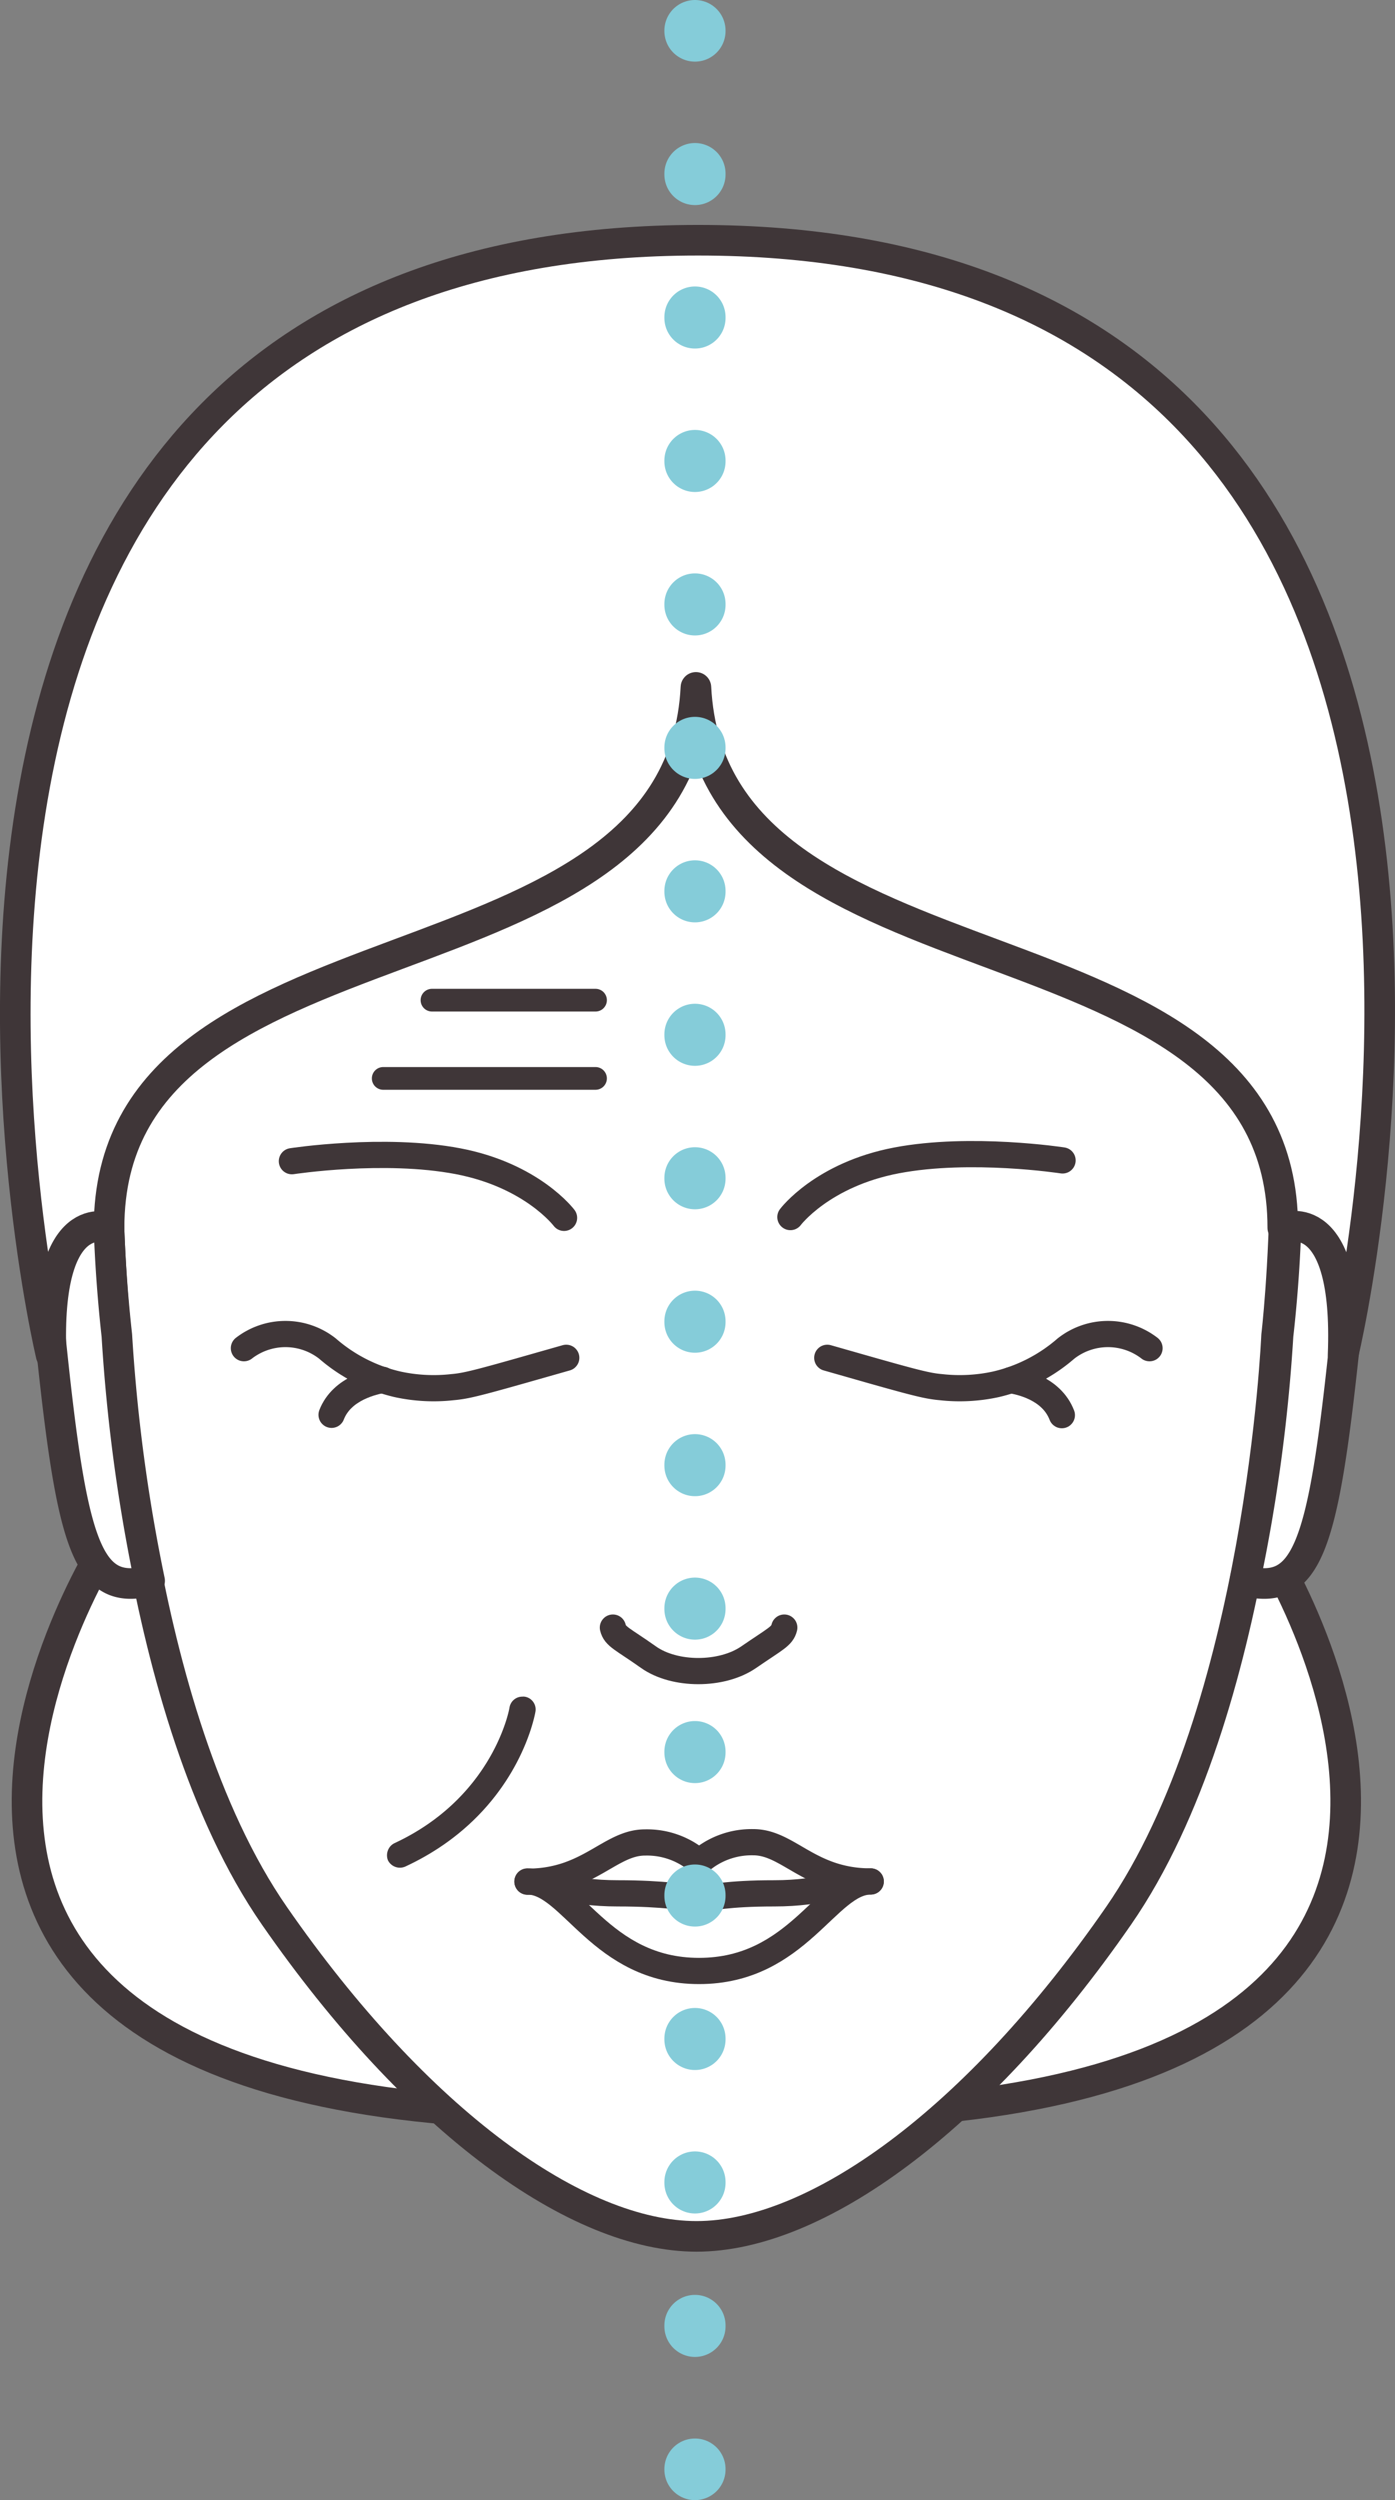 <svg id="_ÎÓÈ_1" data-name="—ÎÓÈ_1" xmlns="http://www.w3.org/2000/svg" viewBox="0 0 159.62 285.99"><rect x="0" y="0" width="159.62" height="285.99" fill="#808080" stroke="none"/><defs><style>.cls-1{fill:#fff;stroke-width:3.5px;}.cls-1,.cls-3,.cls-4{stroke:#3f3638;}.cls-1,.cls-4,.cls-5,.cls-6{stroke-linecap:round;stroke-linejoin:round;}.cls-2,.cls-3{fill:#3f3638;}.cls-3{stroke-miterlimit:10;stroke-width:0.5px;}.cls-4,.cls-5,.cls-6{fill:none;}.cls-4{stroke-width:3px;}.cls-5,.cls-6{stroke:#85ccd9;stroke-width:7px;}.cls-6{stroke-dasharray:0.1 16.31;}</style></defs><title>icones</title><path class="cls-1" d="M12.32,176.48s-45.88,71.2,66.95,65c31.35-1.73,0-72.05,0-72.05Z"/><path class="cls-1" d="M144.75,176.48s45.88,71.2-66.95,65c-31.35-1.73,0-72.05,0-72.05Z"/><path class="cls-1" d="M79.69,32.48c80.84,0,66.38,120.3,66.38,120.3s-1.81,42.87-18.08,66.37S93.38,255.82,79.7,255.82s-32-13.17-48.3-36.67-18.08-66.37-18.08-66.37S-1.14,32.48,79.7,32.48"/><path class="cls-1" d="M147.24,134.89v0a159,159,0,0,1-1,17.87,193.62,193.62,0,0,1-3.79,28.07h0c7.13,1.8,8.94-3.93,11.35-26.6S147.24,134.89,147.24,134.89Z"/><path class="cls-1" d="M12.37,134.89v0a163.85,163.85,0,0,0,1,17.87,196.6,196.6,0,0,0,3.75,28.07h0c-7.06,1.8-8.85-3.93-11.23-26.6S12.37,134.89,12.37,134.89Z"/><path class="cls-1" d="M79.88,27.48C-24.5,27.48,5.85,155,5.85,155h0c-.68-17.33,6.63-14.55,6.63-14.55v0c0-37.53,65.31-25.13,67.15-61.82,1.84,36.69,67.15,24.29,67.15,61.82l.26.53v-.55s7.32-2.78,6.64,14.55C153.72,154.92,184.25,27.48,79.88,27.48Z"/><path class="cls-2" d="M61.27,195.78a1.48,1.48,0,0,0-.26-1.1,1.46,1.46,0,0,0-1-.6,1,1,0,0,0-.24,0,1.48,1.48,0,0,0-1.47,1.24c0,.1-1.8,10.22-13.14,15.51a1.49,1.49,0,0,0-.77.83,1.55,1.55,0,0,0,0,1.14,1.53,1.53,0,0,0,2,.71C59.16,207.57,61.19,196.26,61.27,195.78Z"/><path class="cls-3" d="M49.43,115.46H68.14a1,1,0,0,0,0-2.1H49.43a1,1,0,0,0,0,2.1Z"/><path class="cls-3" d="M43.85,124.41H68.14a1,1,0,0,0,0-2.1H43.85a1,1,0,0,0,0,2.1Z"/><path class="cls-4" d="M89.74,186.18c-.24,1-1,1.27-4.08,3.39s-8.47,2.11-11.45,0-3.84-2.35-4.08-3.39"/><path class="cls-4" d="M27.91,154.22a7.78,7.78,0,0,1,9.57.05,18.58,18.58,0,0,0,8,4.08,19.39,19.39,0,0,0,6.27.33c1.44-.13,2.52-.37,8.26-2l4.78-1.36"/><path class="cls-4" d="M37.94,161.84c1.2-3.09,4.89-3.8,5.86-4"/><path class="cls-4" d="M131.53,154.22a7.78,7.78,0,0,0-9.57.05,18.58,18.58,0,0,1-8,4.08,19.39,19.39,0,0,1-6.27.33c-1.43-.13-2.52-.37-8.26-2l-4.77-1.36"/><path class="cls-4" d="M115.64,157.88c1,.16,4.66.87,5.86,4"/><path class="cls-4" d="M64.54,139.31s-3.64-4.86-12.14-6.48-19,0-19,0"/><path class="cls-4" d="M90.44,139.22s3.64-4.86,12.14-6.48,19,0,19,0"/><path class="cls-4" d="M99.63,215.22c-7,0-9.41-4.49-13.43-4.49A9.05,9.05,0,0,0,80,213h0a9.05,9.05,0,0,0-6.21-2.24c-4,0-6.47,4.49-13.43,4.49"/><path class="cls-4" d="M97,215.22s-2.88,1.36-8.4,1.36-7,.53-8.62.53-3.79-.53-9.31-.53-8.41-1.36-8.41-1.36"/><path class="cls-4" d="M99.63,215.22c-5,0-8.3,10.24-19.64,10.24s-14.6-10.24-19.64-10.24"/><line class="cls-5" x1="79.52" y1="3.5" x2="79.52" y2="3.55"/><line class="cls-6" x1="79.52" y1="19.86" x2="79.52" y2="274.28"/><line class="cls-5" x1="79.52" y1="282.44" x2="79.52" y2="282.49"/></svg>